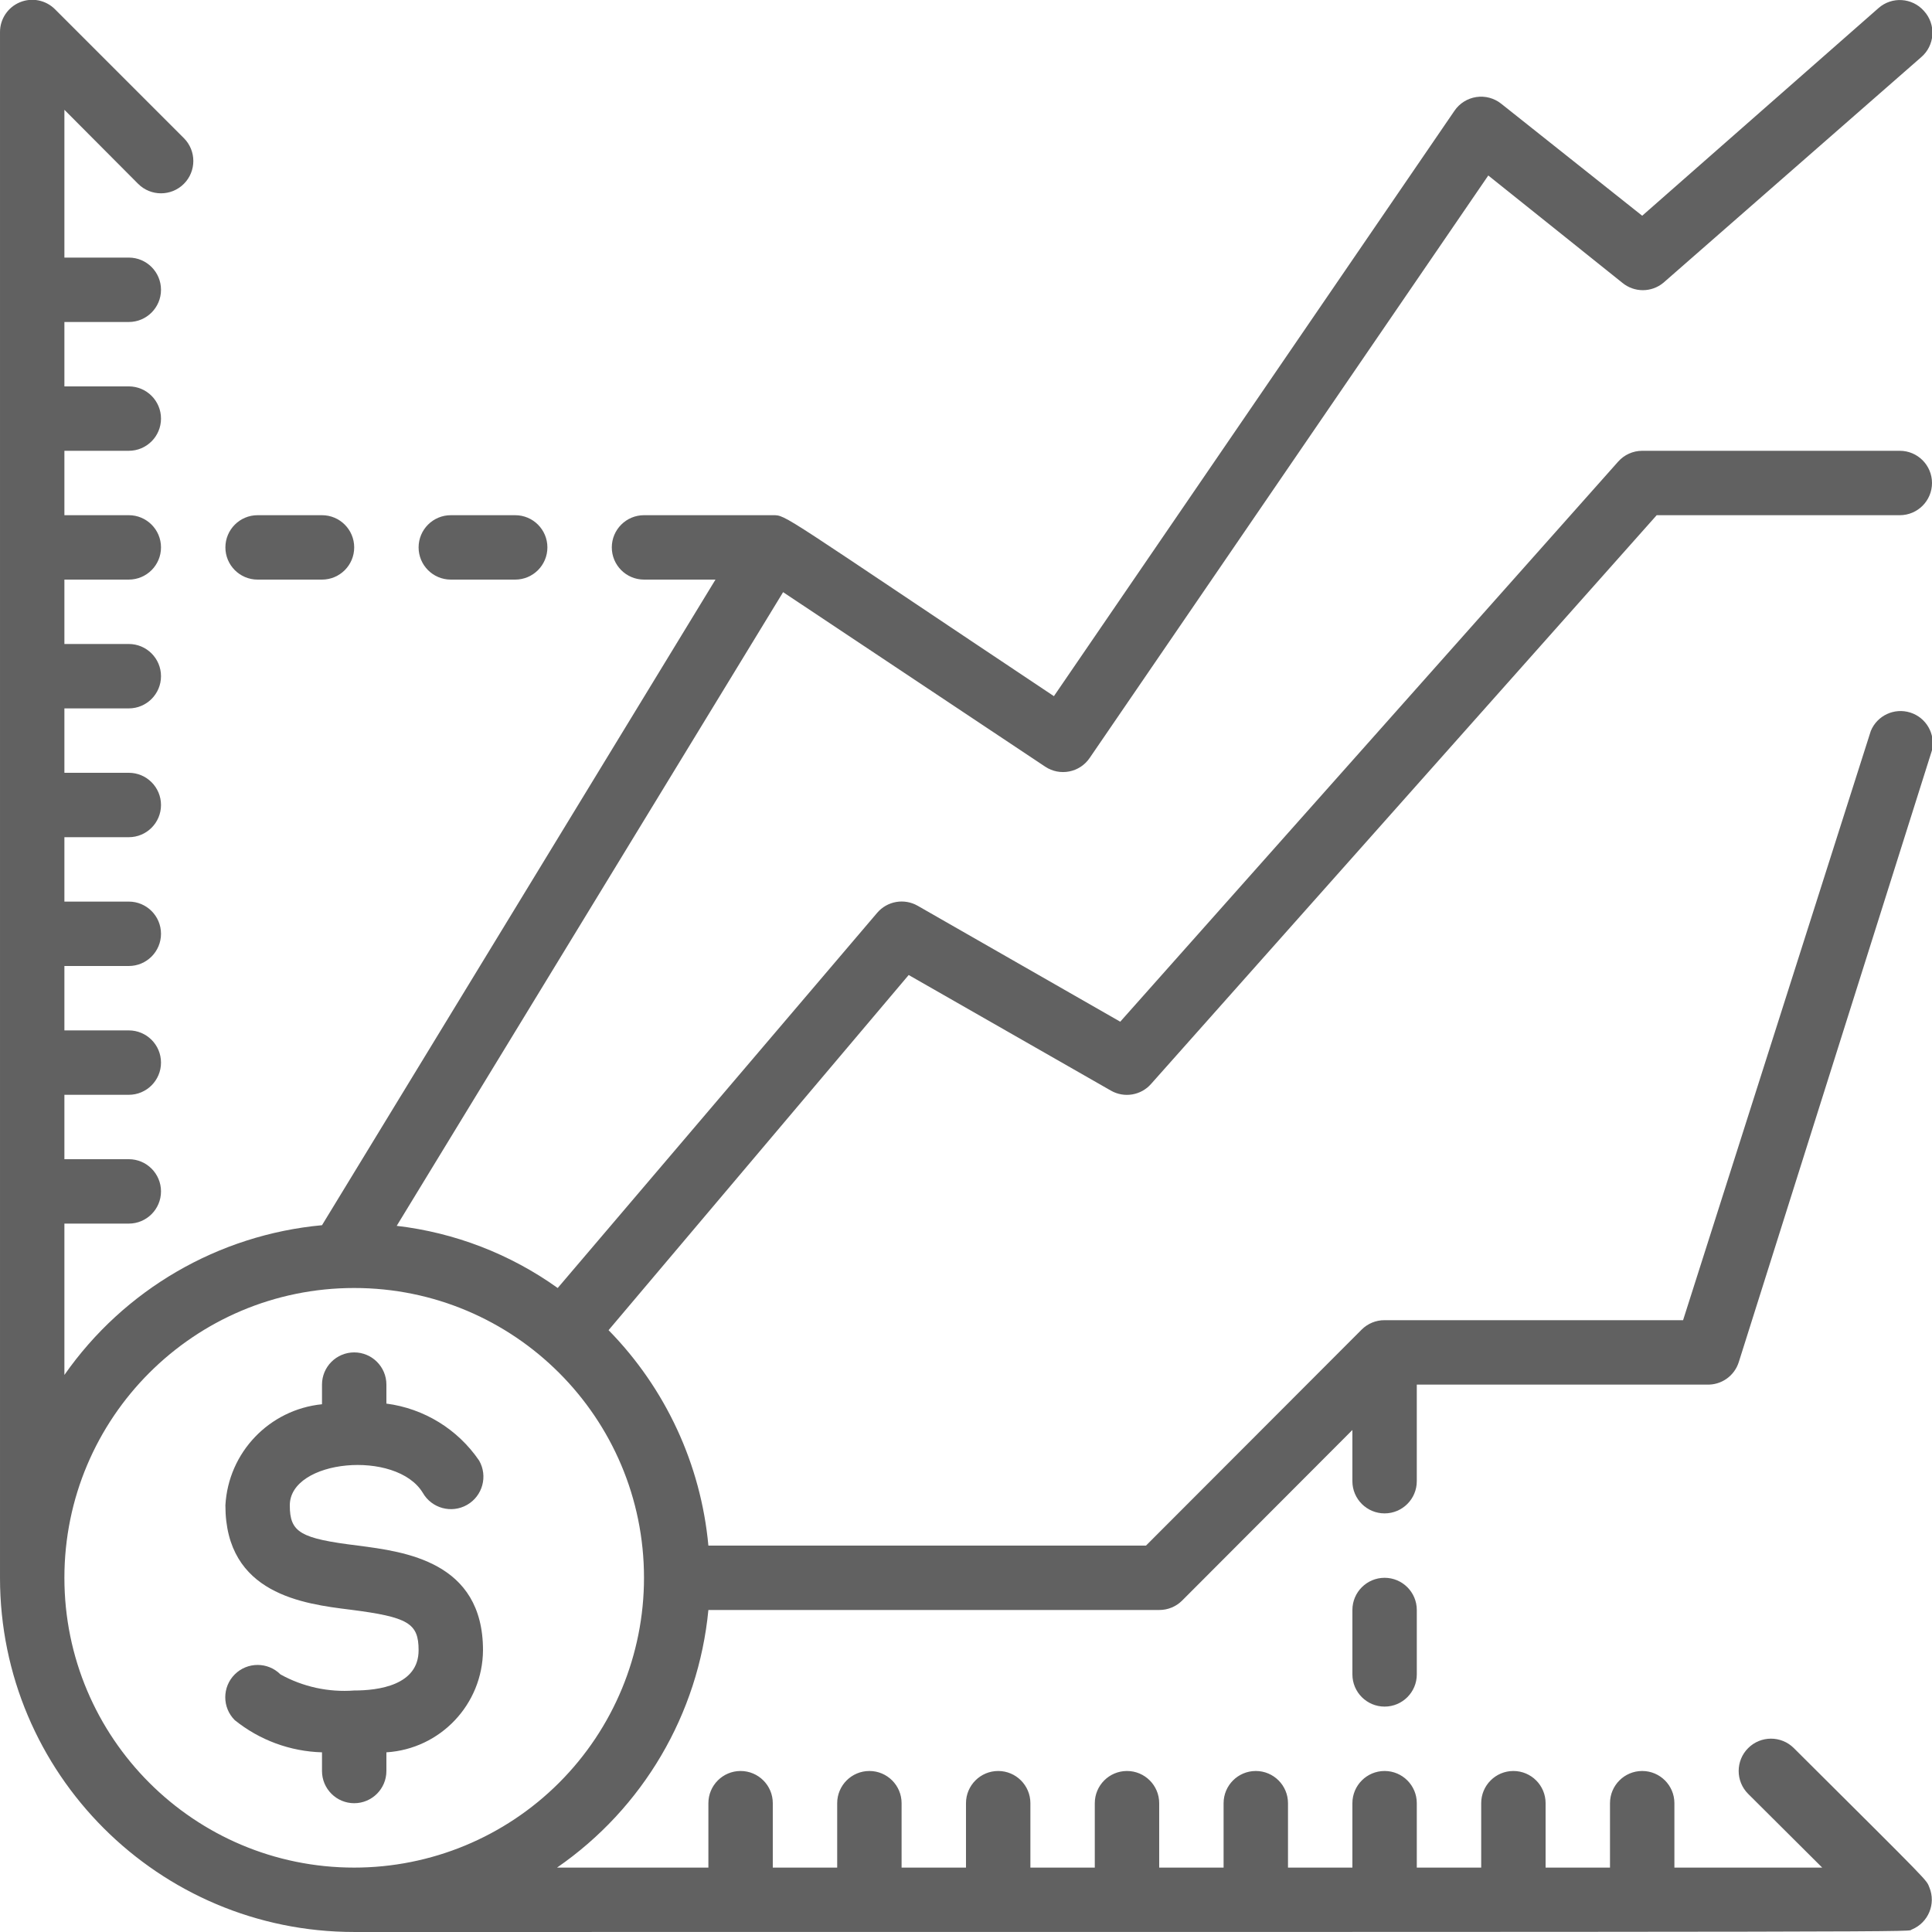 <?xml version="1.0" encoding="UTF-8"?> <svg xmlns="http://www.w3.org/2000/svg" height="512px" viewBox="0 0 60 60" width="512px"> <g> <g id="040---Investment-Profits" transform="translate(0 -1)"> <path id="Shape" d="m11.12 49c-1.8-.22-2.12-.41-2.12-1.25 0-1.43 3.31-1.74 4.13-.39.276.483.892.651 1.375.375s.651-.892.375-1.375c-.664-.974-1.711-1.618-2.88-1.77v-.59c0-.552-.448-1-1-1s-1 .448-1 1v.61c-1.637.165-2.91 1.497-3 3.14 0 2.76 2.43 3.06 3.88 3.24 1.8.23 2.12.42 2.12 1.26 0 1.09-1.25 1.25-2 1.25-.796.06-1.592-.113-2.29-.5-.392-.392-1.028-.392-1.42 0s-.392 1.028 0 1.42c.77.621 1.722.972 2.71 1v.58c0 .552.448 1 1 1s1-.448 1-1v-.58c1.677-.105 2.988-1.49 3-3.17 0-2.76-2.43-3.06-3.88-3.25z" data-original="#000000" class="active-path" data-old_color="#000000" fill="#616161"></path> <path id="Shape" d="m28.22 31.28 6.28 3.59c.413.237.937.149 1.25-.21l15.7-17.66h7.55c.552 0 1-.448 1-1s-.448-1-1-1h-8c-.287 0-.56.124-.75.34l-15.46 17.39-6.29-3.6c-.418-.24-.948-.147-1.26.22l-9.92 11.65c-1.477-1.056-3.197-1.72-5-1.93l12-19.68 8.14 5.42c.456.303 1.072.183 1.38-.27l12.38-18.09 4.16 3.33c.371.309.909.309 1.28 0l8-7c.208-.176.335-.429.352-.701.017-.272-.078-.539-.262-.739-.365-.414-.996-.454-1.41-.09l-7.34 6.45-4.38-3.48c-.218-.173-.498-.248-.773-.206-.275.042-.521.196-.677.426l-12.44 18.18c-8.55-5.7-8.3-5.62-8.73-5.62h-4c-.552 0-1 .448-1 1s.448 1 1 1h2.22l-12.22 20.05c-3.221.298-6.147 1.999-8 4.65v-4.7h2c.552 0 1-.448 1-1s-.448-1-1-1h-2v-2h2c.552 0 1-.448 1-1s-.448-1-1-1h-2v-2h2c.552 0 1-.448 1-1s-.448-1-1-1h-2v-2h2c.552 0 1-.448 1-1s-.448-1-1-1h-2v-2h2c.552 0 1-.448 1-1s-.448-1-1-1h-2v-2h2c.552 0 1-.448 1-1s-.448-1-1-1h-2v-2h2c.552 0 1-.448 1-1s-.448-1-1-1h-2v-2h2c.552 0 1-.448 1-1 0-.552-.448-1-1-1h-2v-4.59l2.29 2.3c.392.392 1.028.392 1.42-0s.392-1.028 0-1.42l-4-4c-.286-.288-.718-.375-1.093-.219-.375.156-.619.523-.617.929v48c0 6.075 4.925 11 11 11 51.44 0 48.09 0 48.38-.08.506-.212.747-.792.54-1.3-.11-.26.14 0-4.21-4.33-.392-.392-1.028-.392-1.42 0-.392.392-.392 1.028 0 1.42l2.3 2.29h-4.59v-2c0-.552-.448-1-1-1s-1 .448-1 1v2h-2v-2c0-.552-.448-1-1-1s-1 .448-1 1v2h-2v-2c0-.552-.448-1-1-1s-1 .448-1 1v2h-2v-2c0-.552-.448-1-1-1s-1 .448-1 1v2h-2v-2c0-.552-.448-1-1-1s-1 .448-1 1v2h-2v-2c0-.552-.448-1-1-1s-1 .448-1 1v2h-2v-2c0-.552-.448-1-1-1s-1 .448-1 1v2h-2v-2c0-.552-.448-1-1-1s-1 .448-1 1v2h-4.7c2.67-1.843 4.39-4.771 4.7-8h14c.266.002.521-.103.71-.29l5.29-5.3v1.59c0 .552.448 1 1 1s1-.448 1-1v-3h9c.454.021.864-.267 1-.7l6-19c.113-.506-.18-1.015-.675-1.171-.495-.156-1.027.092-1.225.571l-5.83 18.3h-9.27c-.266-.002-.521.103-.71.29l-6.7 6.71h-13.59c-.233-2.52-1.328-4.883-3.1-6.69zm-17.22 27.72c-4.971 0-9-4.029-9-9s4.029-9 9-9c4.971 0 9 4.029 9 9 0 2.387-.948 4.676-2.636 6.364s-3.977 2.636-6.364 2.636z" data-original="#000000" class="active-path" data-old_color="#000000" fill="#616161"></path> <path id="Shape" d="m8 17c-.552 0-1 .448-1 1s.448 1 1 1h2c.552 0 1-.448 1-1s-.448-1-1-1z" data-original="#000000" class="active-path" data-old_color="#000000" fill="#616161"></path> <path id="Shape" d="m14 17c-.552 0-1 .448-1 1s.448 1 1 1h2c.552 0 1-.448 1-1s-.448-1-1-1z" data-original="#000000" class="active-path" data-old_color="#000000" fill="#616161"></path> <path id="Shape" d="m43 50c-.552 0-1 .448-1 1v2c0 .552.448 1 1 1s1-.448 1-1v-2c0-.552-.448-1-1-1z" data-original="#000000" class="active-path" data-old_color="#000000" fill="#616161"></path> </g> </g> </svg> 